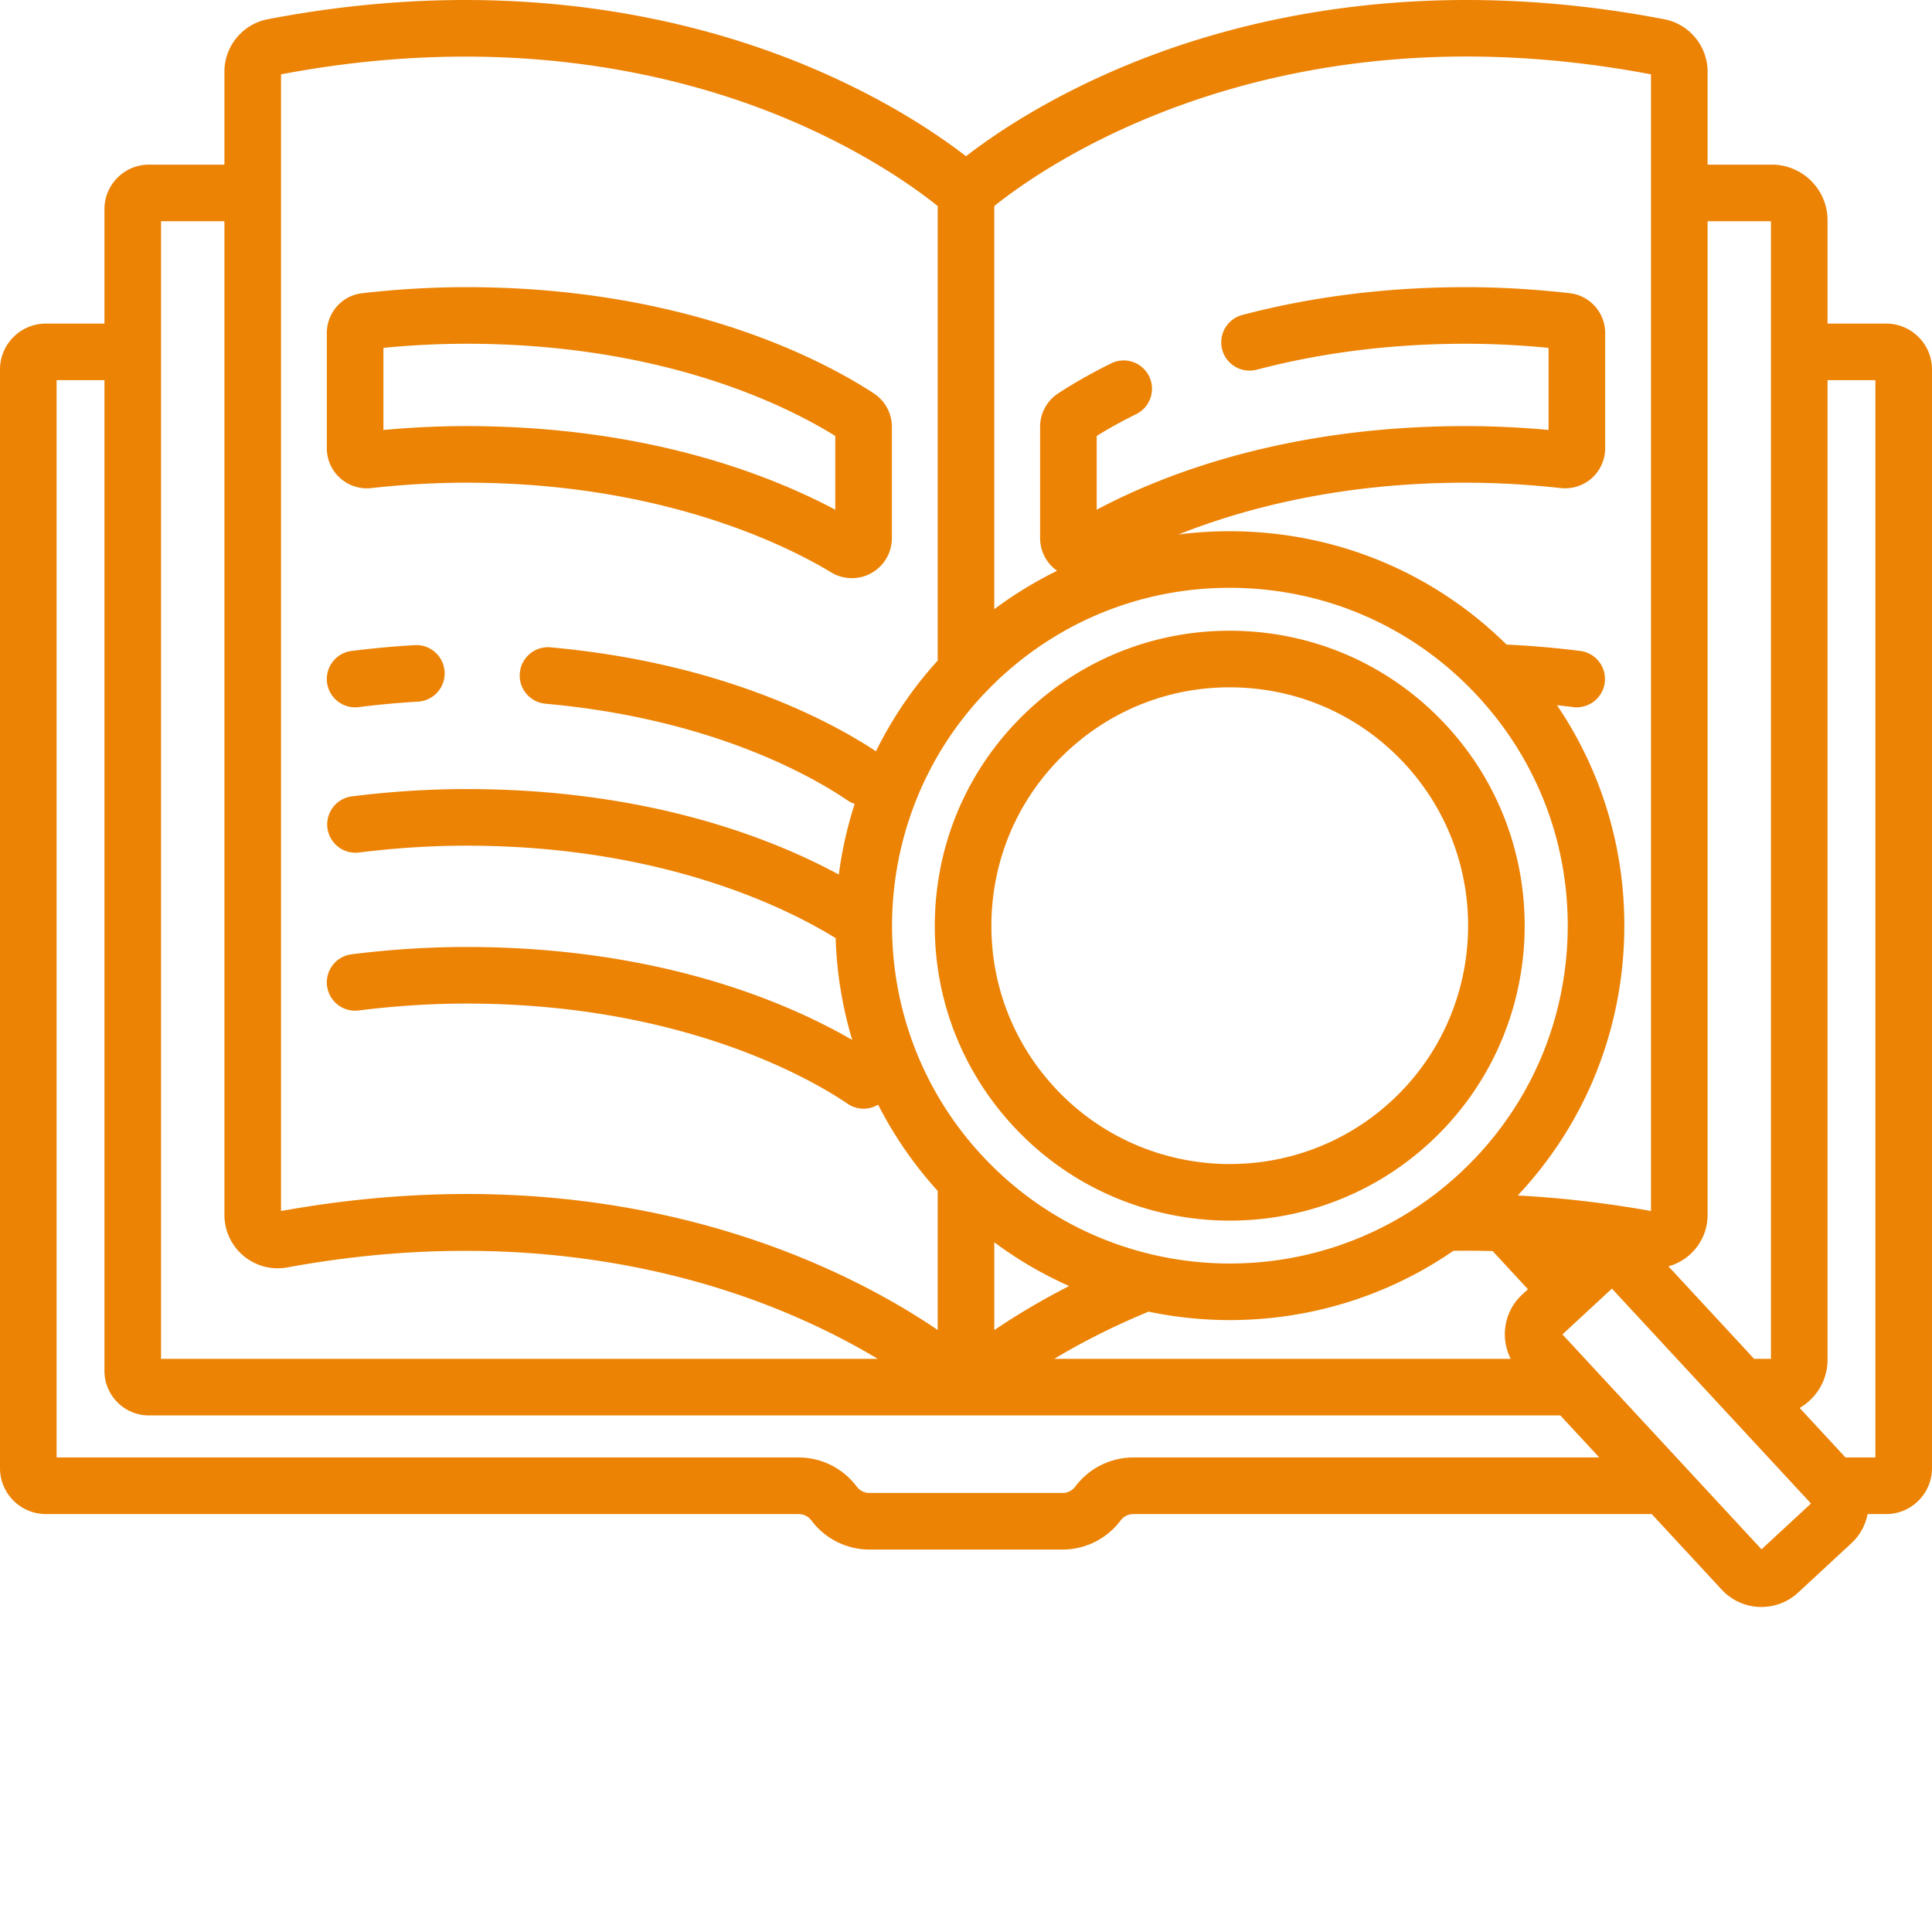 <svg xmlns="http://www.w3.org/2000/svg" version="1.1" xmlns:xlink="http://www.w3.org/1999/xlink" width="512" height="512" x="0" y="0" viewBox="0 0 512.001 512" style="enable-background:new 0 0 512 512" xml:space="preserve" class=""><g><path d="M109.902 170.969c-5.5.316-11.129.836-16.726 1.539a7.495 7.495 0 0 0-6.504 8.375 7.498 7.498 0 0 0 8.375 6.508 238.111 238.111 0 0 1 15.726-1.45 7.494 7.494 0 0 0 7.051-7.921c-.238-4.137-3.812-7.297-7.922-7.051zM90.14 126.703a10.637 10.637 0 0 0 8.274 2.645c8.508-.95 16.977-1.43 25.176-1.43 51.738 0 84.851 16.625 96.687 23.77a10.574 10.574 0 0 0 5.485 1.527c1.797 0 3.593-.453 5.207-1.367a10.619 10.619 0 0 0 5.39-9.239v-29.488c0-3.594-1.797-6.914-4.808-8.879-12.938-8.465-49.356-28.144-107.961-28.144-8.996 0-18.274.539-27.59 1.605-5.352.613-9.387 5.145-9.387 10.54v30.566c0 3.011 1.285 5.89 3.528 7.894zm11.473-34.512a226.45 226.45 0 0 1 21.977-1.093c51.777 0 84.465 16.175 97.77 24.433v19.543c-18.106-9.613-50.75-22.156-97.77-22.156-7.188 0-14.559.344-21.977 1.027zM268.559 298.465c15.382 16.601 36.355 25.012 57.382 25.012 19.02 0 38.082-6.88 53.102-20.793 31.625-29.297 33.52-78.86 4.223-110.48-14.192-15.321-33.5-24.196-54.368-24.997-20.843-.793-40.796 6.582-56.117 20.773-15.316 14.192-24.195 33.5-24.992 54.368-.8 20.867 6.578 40.797 20.77 56.117zm-5.782-55.543c.645-16.867 7.817-32.469 20.196-43.938 11.773-10.91 26.918-16.836 42.879-16.836.82 0 1.644.016 2.472.047 16.864.645 32.465 7.817 43.938 20.2 23.676 25.554 22.144 65.609-3.41 89.285-25.563 23.675-65.614 22.148-89.29-3.41-11.468-12.38-17.43-28.485-16.785-45.348zm0 0" fill="#ec8305" opacity="1" data-original="#000000"></path><path d="M499.836 85.75H484.32V58.383c0-8.133-6.617-14.75-14.75-14.75h-17.043V19c0-6.777-4.832-12.625-11.488-13.902C378.41-6.93 330.234 4.582 300.852 16.355 278.438 25.335 263.328 35.72 256 41.402c-7.328-5.683-22.438-16.066-44.852-25.047C181.762 4.582 133.59-6.925 70.961 5.098 64.305 6.375 59.473 12.223 59.473 19v24.633h-20c-6.5 0-11.793 5.293-11.793 11.793V85.75H12.164C5.457 85.75 0 91.207 0 97.914v291.164c0 6.711 5.457 12.168 12.164 12.168h199.512c1.312 0 2.562.629 3.344 1.68a19.253 19.253 0 0 0 15.378 7.726h51.204a19.253 19.253 0 0 0 15.378-7.726 4.19 4.19 0 0 1 3.344-1.68h137.403l18.562 20.04a14.283 14.283 0 0 0 10.508 4.577c3.48 0 6.973-1.258 9.719-3.804l14.117-13.079a14.182 14.182 0 0 0 4.3-7.734h4.903c6.707 0 12.164-5.457 12.164-12.168V97.914c0-6.707-5.457-12.164-12.164-12.164zm-52.402 247.082a14.119 14.119 0 0 0 5.097-10.875V58.633h16.79v301.469h-4.462l-22.703-24.508a14.102 14.102 0 0 0 5.278-2.762zM263.5 54.605C276.035 44.496 337.352.711 437.527 19.7v301.23c-11.808-2.12-23.57-3.488-35.16-4.105l-.082-.086c17.215-18.355 27.133-42.023 28.102-67.414.86-22.484-5.38-44.148-17.762-62.433 1.441.156 2.883.32 4.328.5a7.5 7.5 0 0 0 1.867-14.883 250.975 250.975 0 0 0-19.566-1.688c-18.613-18.36-43.055-28.96-69.356-29.965-5.937-.226-11.82.047-17.601.793 17.164-6.824 42.762-13.73 76.113-13.73 8.2 0 16.668.477 25.176 1.426 3 .336 6.02-.625 8.27-2.64a10.615 10.615 0 0 0 3.53-7.895V88.242c0-5.394-4.038-9.926-9.394-10.543-9.308-1.062-18.59-1.601-27.582-1.601-20.691 0-40.601 2.476-59.176 7.367a7.502 7.502 0 0 0-5.343 9.164c1.054 4.004 5.156 6.39 9.164 5.344 17.328-4.563 35.953-6.875 55.351-6.875 7.172 0 14.551.367 21.977 1.09v21.753a241.548 241.548 0 0 0-21.977-1.023c-47.02 0-79.66 12.543-97.77 22.156v-19.543c3.196-1.984 6.712-3.926 10.477-5.785a7.499 7.499 0 1 0-6.64-13.45c-5.106 2.52-9.82 5.192-14.024 7.942a10.583 10.583 0 0 0-4.812 8.883v29.488a10.61 10.61 0 0 0 4.511 8.66 104.157 104.157 0 0 0-16.652 10.172V54.605zm136.86 305.497H279.397c6.59-3.954 14.938-8.348 24.985-12.5a105.436 105.436 0 0 0 21.566 2.234c20.68 0 41.399-6.082 59.215-18.356a249.92 249.92 0 0 1 10.399.07l9.363 10.11-1.555 1.442c-4.8 4.445-5.848 11.437-3.012 17zm-136.86-7.61v-23.27a103.473 103.473 0 0 0 19.832 11.587c-8.078 4.14-14.719 8.222-19.832 11.683zm-1.953-169.414c.207-.219.418-.422.629-.637a92.997 92.997 0 0 1 2.875-2.804c16.687-15.461 38.152-23.86 60.777-23.86 1.164 0 2.332.024 3.5.067 23.902.914 46.024 11.082 62.277 28.629 16.254 17.547 24.707 40.375 23.793 64.277-.914 23.898-11.078 46.016-28.62 62.27-.005.003-.005.003-.008.007-.016.016-.036.032-.055.047a87.928 87.928 0 0 1-3.567 3.117 90.146 90.146 0 0 1-2.816 2.258c-.238.184-.48.356-.719.535-15.902 11.938-34.8 17.86-53.672 17.86-24.062-.004-48.07-9.621-65.683-28.61l-.04-.039a.008.008 0 0 0-.007-.007c-32.43-35.02-31.48-89.223 1.336-123.11zM74.473 19.7c58.363-11.062 103.113-.515 130.41 10.305 23.21 9.203 38.113 20.16 43.617 24.601v120.458a103.716 103.716 0 0 0-16.36 24.035c-11.113-7.371-40.035-23.399-86.242-27.547-4.136-.38-7.77 2.676-8.14 6.8a7.502 7.502 0 0 0 6.8 8.141c44.055 3.957 70.684 19.246 80.087 25.637a7.556 7.556 0 0 0 1.855.906 105.045 105.045 0 0 0-4.207 18.727c-17.91-9.7-50.797-22.653-98.703-22.653-9.906 0-20.14.653-30.41 1.946a7.5 7.5 0 0 0 1.867 14.882c9.656-1.214 19.258-1.828 28.543-1.828 52.2 0 85.344 16.754 97.87 24.508a104.945 104.945 0 0 0 4.392 26.98c-16.918-9.804-50.993-24.64-102.262-24.64-9.91 0-20.14.652-30.41 1.941-4.114.52-7.024 4.27-6.508 8.38s4.258 7.015 8.375 6.507c9.652-1.215 19.254-1.828 28.543-1.828 57.504 0 91.887 20.332 101.055 26.563a7.438 7.438 0 0 0 4.207 1.296 7.503 7.503 0 0 0 3.859-1.078 104.311 104.311 0 0 0 15.789 22.856v36.855c-24.61-16.707-84.508-47.62-174.027-31.52zM42.68 58.633h16.793v263.324c0 4.215 1.855 8.176 5.093 10.875a14.067 14.067 0 0 0 11.57 3.043c57.844-10.613 102.173.008 129.177 10.781 11.09 4.43 20.207 9.192 27.296 13.446H42.68zm257.644 327.613a19.248 19.248 0 0 0-15.379 7.727 4.19 4.19 0 0 1-3.343 1.68h-51.204a4.185 4.185 0 0 1-3.343-1.68 19.253 19.253 0 0 0-15.38-7.727H15V100.75h12.68v262.559c0 6.5 5.293 11.793 11.793 11.793h374.03l10.325 11.144zm166.5 24.34-52.758-56.95 13.11-12.14 52.758 56.95zM497 386.246h-7.922l-12.156-13.125c4.414-2.555 7.398-7.316 7.398-12.773V100.75H497zm0 0" fill="#ec8305" opacity="1" data-original="#000000"></path></g></svg>